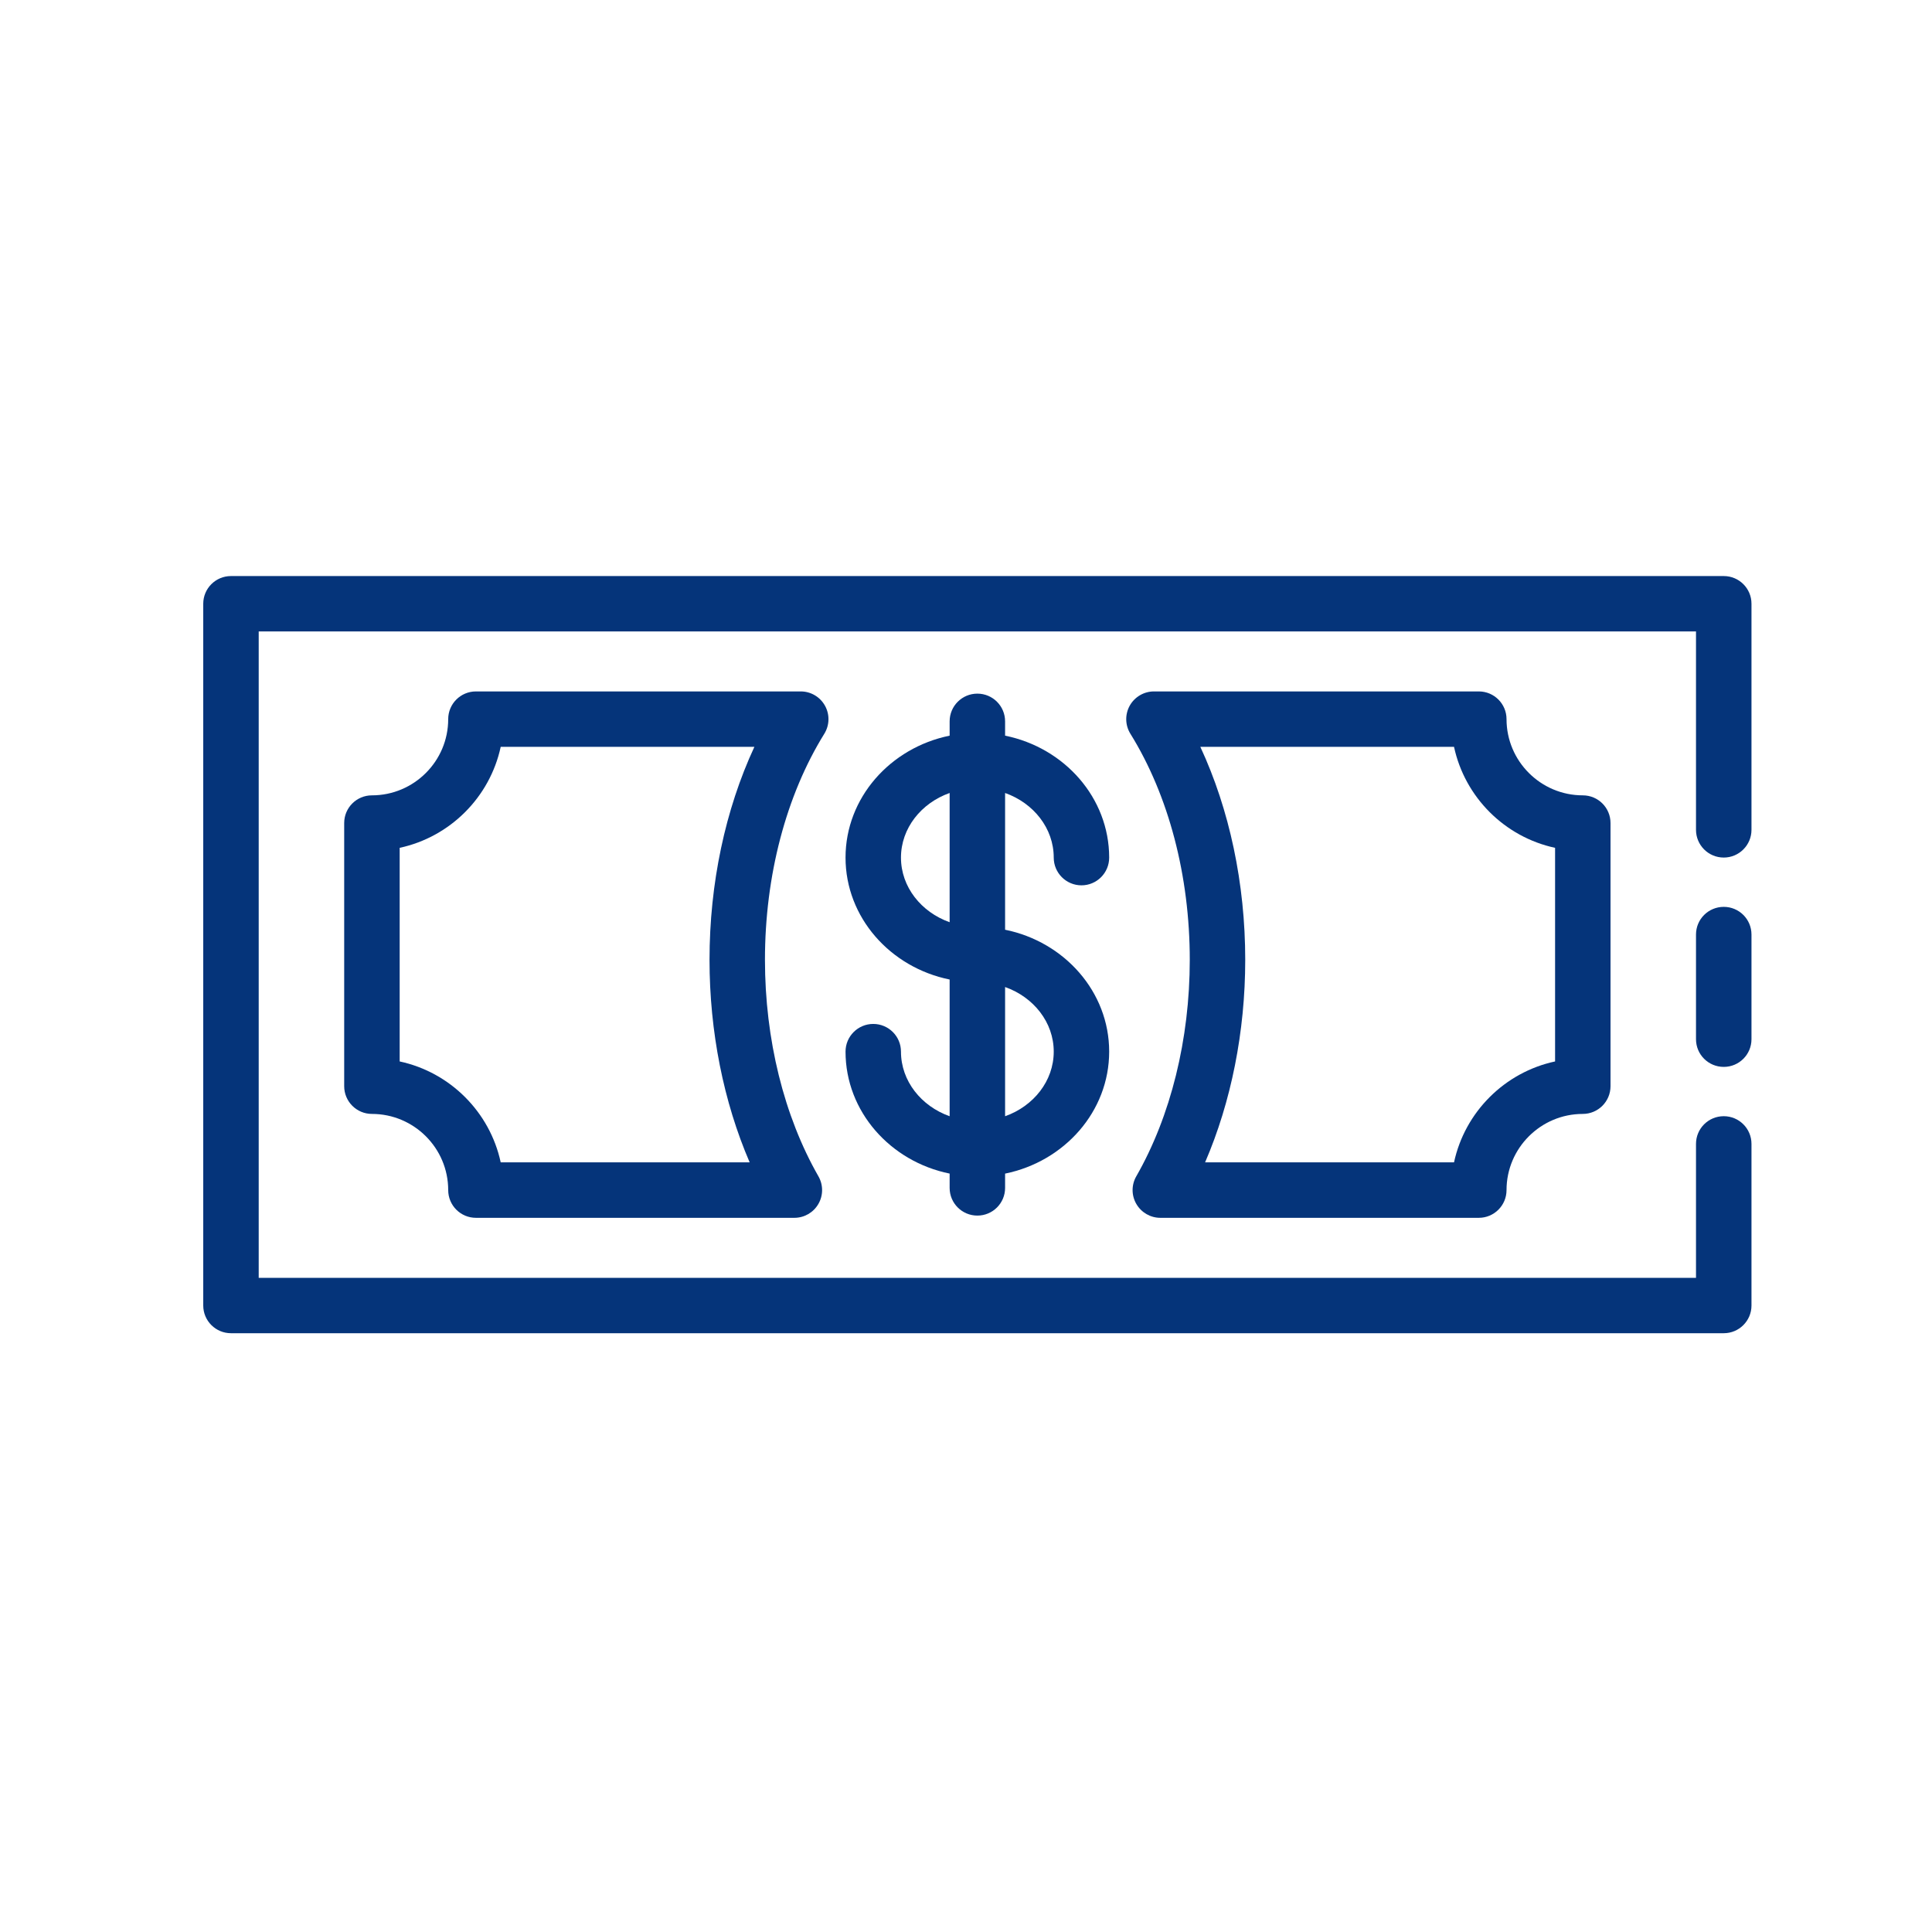 <svg width="85" height="85" viewBox="0 0 85 85" fill="none" xmlns="http://www.w3.org/2000/svg">
<g clip-path="url(#clip0_2124_5550)">
<path d="M75.839 25.344H10.162C9.489 25.344 8.942 25.888 8.942 26.562V57.438C8.942 58.11 9.489 58.656 10.162 58.656H75.839C76.511 58.656 77.058 58.11 77.058 57.438V53.375V50.326C77.058 49.654 76.511 49.108 75.839 49.108C75.162 49.108 74.617 49.654 74.617 50.326V53.375V56.22H11.382V27.78H74.617V33.462V36.509C74.617 37.182 75.162 37.729 75.839 37.729C76.511 37.729 77.058 37.182 77.058 36.509V33.462V26.562C77.058 25.888 76.511 25.344 75.839 25.344Z" fill="#05347A"/>
<path d="M75.839 39.898C75.162 39.898 74.617 40.442 74.617 41.116V45.721C74.617 46.395 75.162 46.939 75.839 46.939C76.511 46.939 77.058 46.395 77.058 45.721V41.116C77.058 40.442 76.511 39.898 75.839 39.898Z" fill="#05347A"/>
<path d="M36.295 31.047C36.08 30.66 35.672 30.42 35.23 30.42H20.939C20.265 30.42 19.719 30.966 19.719 31.64C19.719 33.489 18.213 34.992 16.363 34.992C15.69 34.992 15.143 35.536 15.143 36.21V47.788C15.143 48.462 15.69 49.008 16.363 49.008C18.213 49.008 19.719 50.511 19.719 52.359C19.719 53.033 20.265 53.579 20.939 53.579H34.95C35.384 53.579 35.786 53.348 36.004 52.971C36.223 52.595 36.224 52.132 36.008 51.754C34.491 49.104 33.655 45.721 33.655 42.228C33.655 38.53 34.583 34.998 36.266 32.283C36.499 31.906 36.511 31.434 36.295 31.047ZM32.982 51.139H22.029C21.552 48.923 19.802 47.175 17.584 46.699V37.301C19.802 36.823 21.552 35.075 22.029 32.858H33.19C31.908 35.619 31.216 38.872 31.216 42.228C31.216 45.387 31.835 48.479 32.982 51.139Z" fill="#05347A"/>
<path d="M49.995 52.971C50.215 53.348 50.616 53.579 51.05 53.579H65.062C65.735 53.579 66.281 53.033 66.281 52.359C66.281 50.511 67.788 49.008 69.636 49.008C70.309 49.008 70.856 48.462 70.856 47.788V36.21C70.856 35.536 70.309 34.992 69.636 34.992C67.788 34.992 66.281 33.489 66.281 31.64C66.281 30.966 65.735 30.42 65.062 30.42H50.769C50.329 30.42 49.92 30.66 49.703 31.047C49.489 31.434 49.499 31.906 49.733 32.283C51.418 34.998 52.345 38.53 52.345 42.228C52.345 45.721 51.509 49.104 49.991 51.754C49.774 52.132 49.776 52.595 49.995 52.971ZM63.971 32.858C64.448 35.075 66.199 36.823 68.417 37.301V46.699C66.199 47.175 64.448 48.923 63.971 51.139H53.019C54.166 48.479 54.785 45.387 54.785 42.228C54.785 38.872 54.093 35.619 52.81 32.858L63.971 32.858Z" fill="#05347A"/>
<path d="M46.36 37.731C46.36 38.404 46.907 38.951 47.58 38.951C48.254 38.951 48.799 38.404 48.799 37.731C48.799 35.101 46.834 32.897 44.22 32.366V31.737C44.22 31.063 43.674 30.517 43 30.517C42.326 30.517 41.78 31.063 41.78 31.737V32.366C39.166 32.898 37.2 35.101 37.2 37.731C37.2 40.36 39.166 42.564 41.78 43.095V49.11C40.528 48.665 39.639 47.558 39.639 46.267C39.639 45.595 39.094 45.049 38.419 45.049C37.746 45.049 37.2 45.595 37.2 46.267C37.2 48.897 39.166 51.102 41.78 51.633V52.263C41.78 52.937 42.326 53.481 43 53.481C43.674 53.481 44.22 52.937 44.22 52.263V51.634C46.834 51.102 48.799 48.897 48.799 46.267C48.799 43.637 46.834 41.435 44.22 40.904V34.888C45.472 35.332 46.36 36.439 46.36 37.731ZM39.639 37.731C39.639 36.439 40.528 35.332 41.78 34.888V40.574C40.528 40.129 39.639 39.022 39.639 37.731ZM46.36 46.267C46.36 47.559 45.472 48.666 44.22 49.11V43.425C45.472 43.869 46.36 44.975 46.36 46.267Z" fill="#05347A"/>
</g>
<defs>
<clipPath id="clip0_2124_5550">
<rect width="70" height="34" fill="white" transform="translate(8 25)"/>
</clipPath>
</defs>
</svg>
